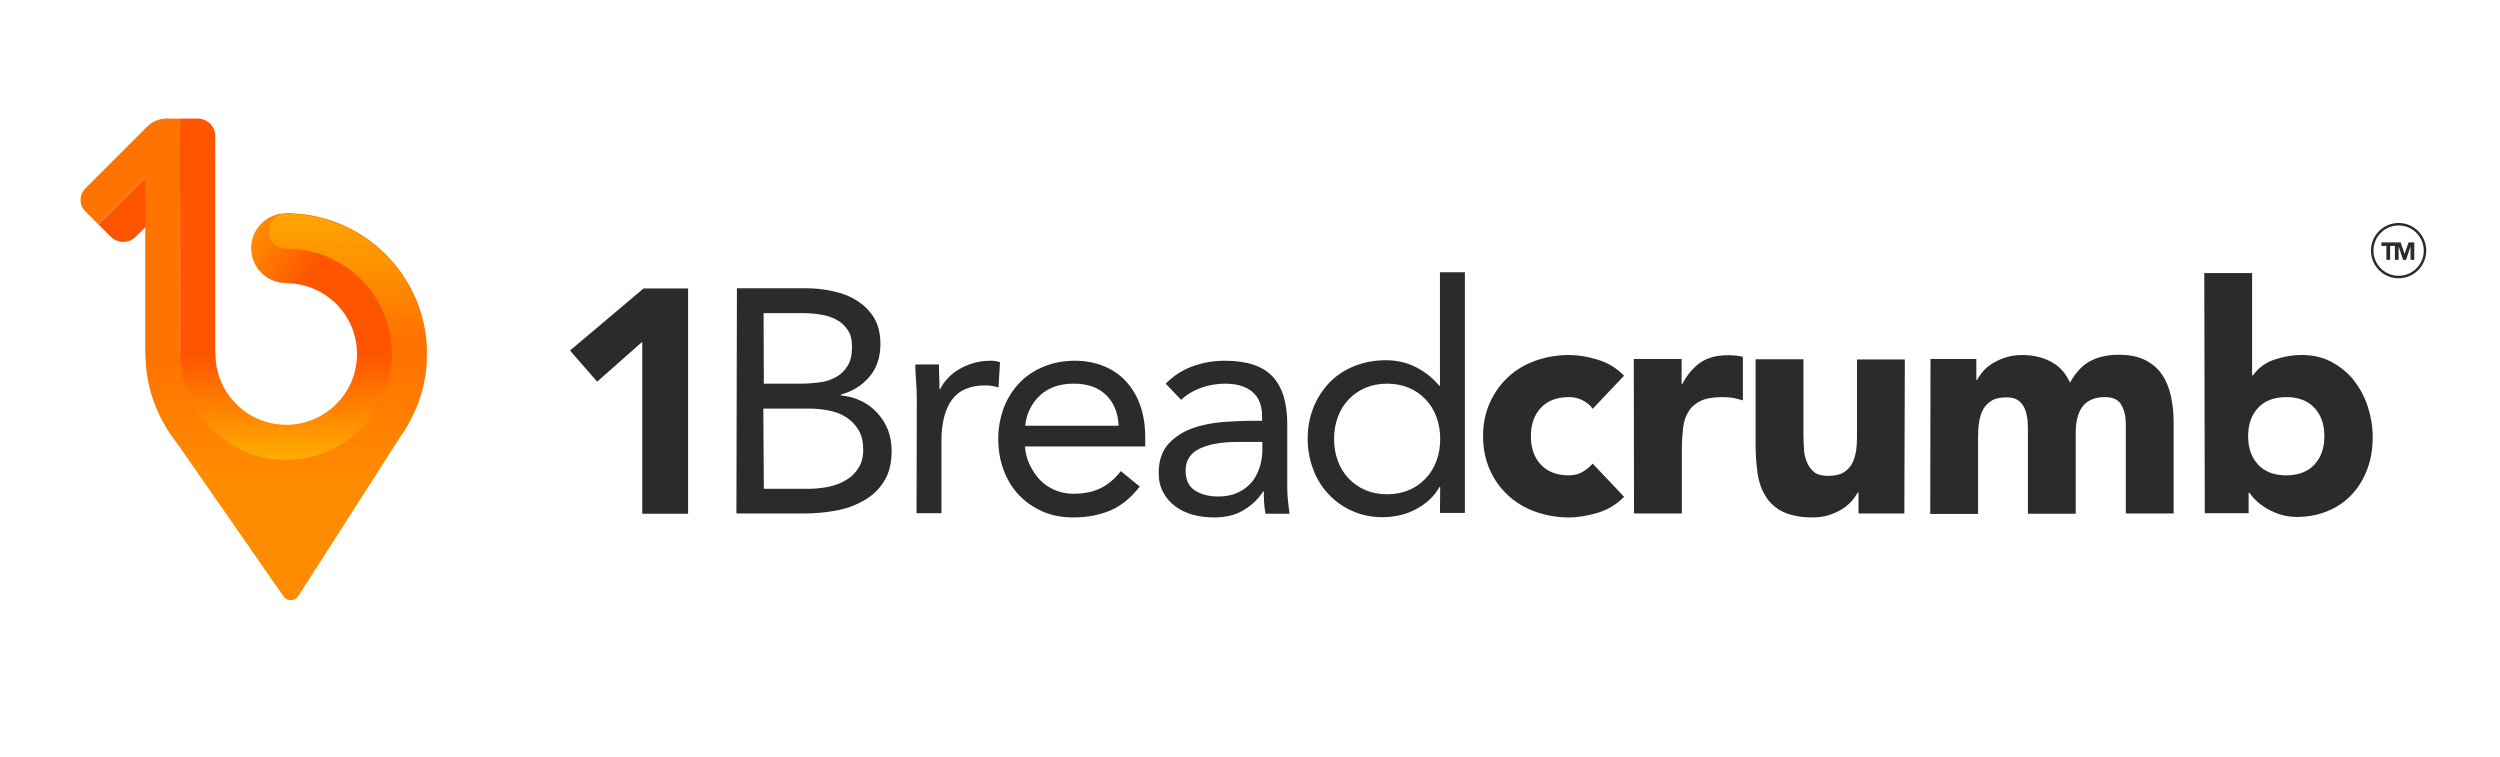 <?xml version="1.0" encoding="UTF-8"?>
<svg xmlns="http://www.w3.org/2000/svg" xmlns:xlink="http://www.w3.org/1999/xlink" id="a" width="1003.5" height="303.9" viewBox="0 0 1003.5 303.9">
  <defs>
    <style>
      .l {
        fill: url(#g);
      }

      .m {
        fill: url(#i);
      }

      .n {
        fill: url(#k);
      }

      .o {
        fill: url(#e);
      }

      .p {
        fill: url(#c);
      }

      .q, .r {
        fill: none;
      }

      .s {
        fill: #ff5400;
      }

      .t {
        fill: #ff8c00;
      }

      .u {
        fill: #ff7400;
      }

      .v {
        fill: #2c2a2c;
      }

      .r {
        stroke: #2c2a2c;
        stroke-miterlimit: 10;
      }

      .w {
        clip-path: url(#h);
      }

      .x {
        clip-path: url(#j);
      }

      .y {
        clip-path: url(#f);
      }

      .z {
        clip-path: url(#d);
      }

      .aa {
        clip-path: url(#b);
      }
    </style>
    <clipPath id="b">
      <path class="q" d="M114.9,108.9c18.3,0,33.1,14.8,33.1,33.1s-14.8,33.1-33.1,33.1-33.1-14.8-33.1-33.1h-17.8c0,28.1,22.8,50.9,50.9,50.9s50.9-22.8,50.9-50.9-22.8-50.8-50.9-50.8v17.7Z"></path>
    </clipPath>
    <linearGradient id="c" x1="-270.33" y1="743.64" x2="-269.91" y2="743.64" gradientTransform="translate(313736.57 114095.44) rotate(90) scale(421.74)" gradientUnits="userSpaceOnUse">
      <stop offset="0" stop-color="#ff5400"></stop>
      <stop offset=".58" stop-color="#ff8c00"></stop>
      <stop offset="1" stop-color="#ff8c00"></stop>
    </linearGradient>
    <clipPath id="d">
      <path class="q" d="M114.9,99.6c23.5,0,42.5,19,42.5,42.5s-19,42.5-42.5,42.5-42.5-19-42.5-42.5h-14c0,31.2,25.3,56.5,56.5,56.5s56.5-25.3,56.5-56.5-25.3-56.5-56.5-56.5c0,0,0,14,0,14Z"></path>
    </clipPath>
    <linearGradient id="e" x1="-270.89" y1="743.66" x2="-270.47" y2="743.66" gradientTransform="translate(348013.99 126807.04) rotate(90) scale(467.82)" gradientUnits="userSpaceOnUse">
      <stop offset="0" stop-color="#ff5400"></stop>
      <stop offset=".58" stop-color="#ff8c00"></stop>
      <stop offset="1" stop-color="#ff8c00"></stop>
    </linearGradient>
    <clipPath id="f">
      <path class="q" d="M114.9,113.7c15.7,0,28.4,12.7,28.4,28.4s-12.7,28.4-28.4,28.4-28.4-12.7-28.4-28.4h-14.2c0,23.5,19,42.5,42.5,42.5s42.5-19,42.5-42.5-19-42.5-42.5-42.5c.1,0,.1,14.1,.1,14.1Z"></path>
    </clipPath>
    <linearGradient id="g" x1="-285.66" y1="744.26" x2="-285.24" y2="744.26" gradientTransform="translate(-182013.85 -69710.91) rotate(-90) scale(244.71)" gradientUnits="userSpaceOnUse">
      <stop offset="0" stop-color="#ffbd00"></stop>
      <stop offset=".48" stop-color="#ff5400"></stop>
      <stop offset="1" stop-color="#ff5400"></stop>
    </linearGradient>
    <clipPath id="h">
      <path class="q" d="M100.8,99.6c0,7.8,6.3,14,14,14s14-6.3,14-14-6.3-14-14-14-14,6.3-14,14"></path>
    </clipPath>
    <linearGradient id="i" x1="-256.37" y1="774.79" x2="-255.95" y2="774.79" gradientTransform="translate(40897.14 -36242.84) rotate(30) scale(66.94)" gradientUnits="userSpaceOnUse">
      <stop offset="0" stop-color="#ff8c00"></stop>
      <stop offset="1" stop-color="#ff5400"></stop>
    </linearGradient>
    <clipPath id="j">
      <path class="q" d="M114.9,85.8h0c-3.8,0-7,3.1-7,7s3.1,7,7,7h0c23.5,0,42.5,19,42.5,42.5h13.9c0-31.2-25.2-56.5-56.4-56.5h0Z"></path>
    </clipPath>
    <linearGradient id="k" x1="-270.89" y1="743.73" x2="-270.47" y2="743.73" gradientTransform="translate(348072.97 126807.46) rotate(90) scale(467.82)" gradientUnits="userSpaceOnUse">
      <stop offset="0" stop-color="#ffab00"></stop>
      <stop offset=".28" stop-color="#ff7200"></stop>
      <stop offset="1" stop-color="#ff7200"></stop>
    </linearGradient>
  </defs>
  <g>
    <path class="v" d="M257.8,137.2l-18.1,16-10.9-12.5,29.5-24.9h17.9v90.4h-18.4v-69h0Z"></path>
    <path class="v" d="M295.8,115.7h27.6c3.8,0,7.4,.4,11,1.2,3.6,.8,6.8,2,9.6,3.8s5.1,4,6.8,6.8c1.7,2.8,2.6,6.3,2.6,10.5,0,5.3-1.4,9.6-4.3,13.1s-6.7,5.9-11.6,7.3v.3c2.9,.3,5.6,1,8.1,2.2s4.7,2.8,6.5,4.8,3.3,4.2,4.3,6.8,1.5,5.4,1.5,8.4c0,5-1,9.1-3.1,12.4s-4.8,5.8-8.2,7.7c-3.4,1.9-7.1,3.3-11.4,4-4.2,.8-8.4,1.1-12.6,1.1h-27l.2-90.4h0Zm10.8,38.3h14.8c2.5,0,5-.2,7.5-.5,2.4-.3,4.6-1,6.6-2.1s3.5-2.6,4.7-4.5,1.8-4.4,1.8-7.6c0-2.8-.5-5.1-1.7-6.8-1.1-1.7-2.6-3.1-4.4-4.1s-3.9-1.7-6.3-2.1c-2.3-.4-4.7-.6-7.1-.6h-16l.1,28.3h0Zm0,42.2h18.1c2.6,0,5.3-.3,7.9-.8,2.6-.6,4.9-1.4,7-2.7,2.1-1.2,3.8-2.9,5-4.9,1.3-2,1.9-4.4,1.9-7.3,0-3.1-.6-5.8-1.9-7.9-1.2-2.1-2.9-3.8-4.9-5.1s-4.3-2.2-6.9-2.7-5.3-.8-8-.8h-18.4l.2,32.2h0Z"></path>
    <path class="v" d="M368,160.5c0-2.7-.1-5.3-.3-7.7s-.3-4.6-.3-6.5h9.5c0,1.6,0,3.2,.1,4.9,.1,1.6,.1,3.3,.1,5h.3c.7-1.4,1.6-2.9,2.9-4.2,1.2-1.4,2.7-2.6,4.4-3.6,1.7-1.1,3.6-1.9,5.8-2.6,2.1-.6,4.4-1,6.9-1,.7,0,1.4,0,2,.1,.7,.1,1.4,.3,2,.5l-.6,10.1c-1.7-.5-3.5-.8-5.4-.8-6.1,0-10.6,2-13.4,5.9-2.8,4-4.1,9.4-4.1,16.3v29.1h-10l.1-45.5h0Z"></path>
    <path class="v" d="M457.5,195.3c-3.6,4.6-7.5,7.8-11.8,9.6s-9.2,2.8-14.8,2.8c-4.7,0-8.9-.8-12.6-2.5-3.8-1.7-6.9-3.9-9.5-6.7s-4.6-6.1-6-10c-1.4-3.8-2.1-7.9-2.1-12.3s.8-8.8,2.3-12.7,3.7-7.2,6.4-10c2.7-2.8,6-4.9,9.7-6.4s7.8-2.3,12.3-2.3c4.2,0,8,.7,11.5,2.1s6.5,3.4,9,6.1c2.5,2.7,4.5,6,5.8,9.8,1.4,3.9,2,8.3,2,13.2v3.2h-48.3c.2,2.6,.8,5,1.9,7.3s2.5,4.4,4.1,6.1c1.7,1.8,3.7,3.1,6,4.1s4.8,1.5,7.5,1.5c4.3,0,8-.8,11-2.3s5.7-3.8,8-6.8l7.6,6.2h0Zm-8.5-24.4c-.2-5.1-1.8-9.2-5-12.3-3.1-3.1-7.5-4.6-13-4.6s-10,1.5-13.4,4.6-5.5,7.1-6.1,12.3h37.5Z"></path>
    <path class="v" d="M467.9,154c3.1-3.1,6.7-5.5,10.9-7,4.2-1.5,8.5-2.2,12.8-2.2,8.9,0,15.2,2.1,19.2,6.3,3.9,4.2,5.9,10.5,5.9,19v25.7c0,1.7,.1,3.5,.3,5.3s.4,3.5,.6,5.1h-9.6c-.3-1.4-.5-2.9-.6-4.5s-.1-3.1-.1-4.4h-.3c-2,3.1-4.6,5.6-7.9,7.5-3.3,2-7.2,2.9-11.8,2.9-3.1,0-5.9-.4-8.6-1.1-2.7-.8-5-1.9-7-3.4s-3.6-3.3-4.8-5.6c-1.2-2.2-1.8-4.8-1.8-7.7,0-4.9,1.3-8.8,3.8-11.6s5.7-4.9,9.5-6.3c3.8-1.4,7.9-2.2,12.3-2.6,4.4-.3,8.4-.5,12.1-.5h3.8v-1.8c0-4.3-1.3-7.6-3.9-9.8s-6.2-3.3-10.9-3.3c-3.2,0-6.4,.5-9.5,1.6s-5.9,2.7-8.2,4.9l-6.2-6.5h0Zm28.8,23.4c-6.4,0-11.5,.9-15.2,2.7s-5.6,4.7-5.6,8.8c0,3.8,1.3,6.4,3.8,8s5.6,2.4,9.4,2.4c2.9,0,5.4-.5,7.6-1.5s4-2.3,5.4-3.9c1.5-1.6,2.5-3.5,3.3-5.7s1.2-4.5,1.3-7v-3.8h-10Z"></path>
    <path class="v" d="M578.1,195.5h-.3c-1.9,3.4-4.8,6.3-8.9,8.6-4,2.3-8.8,3.5-14.1,3.5-4.2,0-8.1-.8-11.8-2.4s-6.8-3.8-9.5-6.6-4.8-6.1-6.3-10-2.3-8-2.3-12.5,.8-8.7,2.3-12.5,3.7-7.1,6.4-10c2.7-2.8,6-5,9.9-6.6s8.2-2.4,12.8-2.4c4.3,0,8.3,.9,11.9,2.7s6.8,4.3,9.5,7.5h.3v-45.5h10v96.6h-10l.1-10.4h0Zm0-19.3c0-3.1-.5-6.1-1.5-8.8s-2.4-5-4.3-7c-1.9-2-4.1-3.6-6.7-4.7-2.6-1.1-5.5-1.7-8.8-1.7s-6.2,.6-8.8,1.7-4.8,2.7-6.7,4.7-3.3,4.3-4.3,7-1.5,5.6-1.5,8.8,.5,6.1,1.5,8.8,2.4,5,4.3,7c1.9,2,4.1,3.6,6.7,4.7,2.6,1.1,5.5,1.7,8.8,1.7s6.2-.6,8.8-1.7,4.8-2.7,6.7-4.7,3.3-4.3,4.3-7,1.5-5.6,1.5-8.8Z"></path>
    <path class="v" d="M639.3,164.1c-.9-1.4-2.3-2.5-4-3.4s-3.5-1.3-5.5-1.3c-4.8,0-8.6,1.4-11.3,4.3-2.7,2.9-4,6.7-4,11.4s1.3,8.5,4,11.4,6.5,4.3,11.3,4.3c2.1,0,4-.5,5.5-1.4s2.8-2,4-3.3l12.6,13.3c-3,3.1-6.5,5.2-10.5,6.4s-7.9,1.9-11.6,1.9c-4.8,0-9.3-.8-13.5-2.3s-7.9-3.7-11-6.6c-3.1-2.9-5.6-6.3-7.3-10.3-1.8-4-2.7-8.5-2.7-13.4s.9-9.4,2.7-13.4,4.2-7.4,7.3-10.3c3.1-2.9,6.8-5.1,11-6.6s8.7-2.3,13.5-2.3c3.7,0,7.5,.6,11.6,1.9,4,1.2,7.6,3.4,10.5,6.4l-12.6,13.3h0Z"></path>
    <path class="v" d="M655.8,144.1h19.2v10h.3c2-3.8,4.5-6.7,7.3-8.6,2.8-1.9,6.3-2.9,10.6-2.9,1.1,0,2.2,0,3.3,.1s2.1,.3,3.1,.5v17.5c-1.4-.4-2.7-.7-4-1-1.3-.2-2.7-.3-4.2-.3-3.7,0-6.6,.5-8.7,1.5-2.1,1-3.8,2.4-4.9,4.3-1.2,1.8-1.9,4-2.2,6.6s-.5,5.4-.5,8.4v25.9h-19.2l-.1-62h0Z"></path>
    <path class="v" d="M764.4,206.1h-18.4v-8.4h-.3c-.7,1.2-1.5,2.4-2.6,3.6-1.1,1.2-2.4,2.3-3.9,3.2s-3.3,1.7-5.2,2.3c-2,.6-4.1,.9-6.4,.9-4.8,0-8.8-.8-11.8-2.2s-5.4-3.6-7-6.2c-1.7-2.6-2.8-5.8-3.3-9.3-.5-3.6-.8-7.4-.8-11.6v-34.2h19.2v30.4c0,1.8,.1,3.6,.2,5.6s.5,3.7,1.2,5.3c.6,1.6,1.6,2.9,2.9,4s3.2,1.5,5.7,1.5,4.5-.4,6-1.3,2.7-2.1,3.5-3.6,1.3-3.2,1.6-5c.3-1.9,.4-3.8,.4-5.9v-30.9h19.2l-.2,61.8h0Z"></path>
    <path class="v" d="M774.9,144.1h18.4v8.4h.3c.6-1.2,1.5-2.4,2.5-3.6,1.1-1.2,2.4-2.3,4-3.2,1.5-.9,3.3-1.7,5.2-2.3,2-.6,4.1-.9,6.4-.9,4.3,0,8.2,.9,11.6,2.7,3.4,1.8,5.9,4.6,7.6,8.4,2.2-4,4.9-6.9,8-8.6,3.2-1.7,7-2.6,11.6-2.6,4.2,0,7.7,.7,10.5,2.1,2.8,1.4,5.1,3.3,6.8,5.8,1.7,2.4,2.8,5.3,3.6,8.6,.7,3.3,1.1,6.8,1.1,10.5v36.7h-19.2v-36.1c0-2.9-.6-5.4-1.8-7.5s-3.4-3.1-6.6-3.1c-2.2,0-4.1,.4-5.6,1.1-1.5,.7-2.7,1.7-3.6,3-.9,1.3-1.5,2.8-1.9,4.5s-.6,3.5-.6,5.4v32.8h-19.2v-32.8c0-1.1,0-2.5-.1-4.1s-.4-3.1-.9-4.6c-.5-1.4-1.3-2.7-2.5-3.7s-2.8-1.5-5-1.5c-2.5,0-4.5,.4-6,1.3s-2.7,2.1-3.5,3.6-1.3,3.2-1.6,5.1c-.3,1.9-.4,3.8-.4,5.9v30.9h-19.2l.1-62.2h0Z"></path>
    <path class="v" d="M884.8,109.6h19.2v41.1h.3c2.2-3,5-5.1,8.5-6.3s7.2-1.9,11.2-1.9c4.4,0,8.4,.9,11.9,2.8s6.5,4.3,8.9,7.3c2.4,3.1,4.3,6.6,5.6,10.5,1.3,4,2,8.1,2,12.4,0,4.7-.7,9-2.2,12.9s-3.5,7.3-6.2,10.1c-2.7,2.9-5.9,5.1-9.6,6.6-3.8,1.6-7.9,2.4-12.5,2.4-2.2,0-4.3-.3-6.3-.9-2-.6-3.8-1.4-5.4-2.3s-3.1-2-4.3-3.1-2.2-2.3-3-3.4h-.3v8.2h-17.6l-.2-96.4h0Zm17.6,65.5c0,4.7,1.3,8.5,4,11.4s6.5,4.3,11.3,4.3,8.6-1.4,11.3-4.3,4-6.7,4-11.4-1.3-8.5-4-11.4-6.5-4.3-11.3-4.3-8.6,1.4-11.3,4.3c-2.7,2.9-4,6.7-4,11.4Z"></path>
  </g>
  <circle class="r" cx="962.8" cy="100.6" r="10.6"></circle>
  <g>
    <path class="v" d="M957.9,98.7h-2v-1.4h5.5v1.4h-2v5.6h-1.5v-5.6Z"></path>
    <path class="v" d="M961.3,97.3h2.3l1.6,4.6h0l1.6-4.6h2.3v7h-1.5v-5.4h0l-1.8,5.4h-1.2l-1.8-5.4h0v5.4h-1.5v-7h0Z"></path>
  </g>
  <g>
    <g>
      <path class="t" d="M67.1,172.2l46.7,67.2c1.4,2.1,4.5,2,5.9-.1l43-67.1H67.1Z"></path>
      <path class="u" d="M76.5,53.1l-2.3-2.3c-4.2-4.2-10.9-4.2-15.1,0l-24.9,24.9c-2.5,2.5-2.5,6.6,0,9.1l5.3,5.3,37-37Z"></path>
      <path class="s" d="M86.5,63.1l-10-10-37,37,4.9,4.9c2.8,2.8,7.3,2.8,10.1,0l32-31.9h0Z"></path>
    </g>
    <g class="aa">
      <rect class="p" x="64" y="91.2" width="101.8" height="101.8"></rect>
    </g>
    <g>
      <path class="u" d="M72.3,47.6h-4.9c-5,0-9.1,4.1-9.1,9.1v85.8h13.9l.1-94.9h0Z"></path>
      <path class="s" d="M79.3,47.6h-7v94.9h14.1V54.8c.1-4-3.1-7.2-7.1-7.2"></path>
    </g>
    <g class="z">
      <rect class="o" x="58.4" y="85.6" width="112.9" height="112.9"></rect>
    </g>
    <g class="y">
      <rect class="l" x="72.3" y="99.6" width="85" height="85"></rect>
    </g>
    <g class="w">
      <polygon class="m" points="88.7 106.7 107.9 73.4 141.1 92.6 121.9 125.8 88.7 106.7"></polygon>
    </g>
    <g class="x">
      <rect class="n" x="107.9" y="85.8" width="63.5" height="56.5"></rect>
    </g>
  </g>
</svg>
